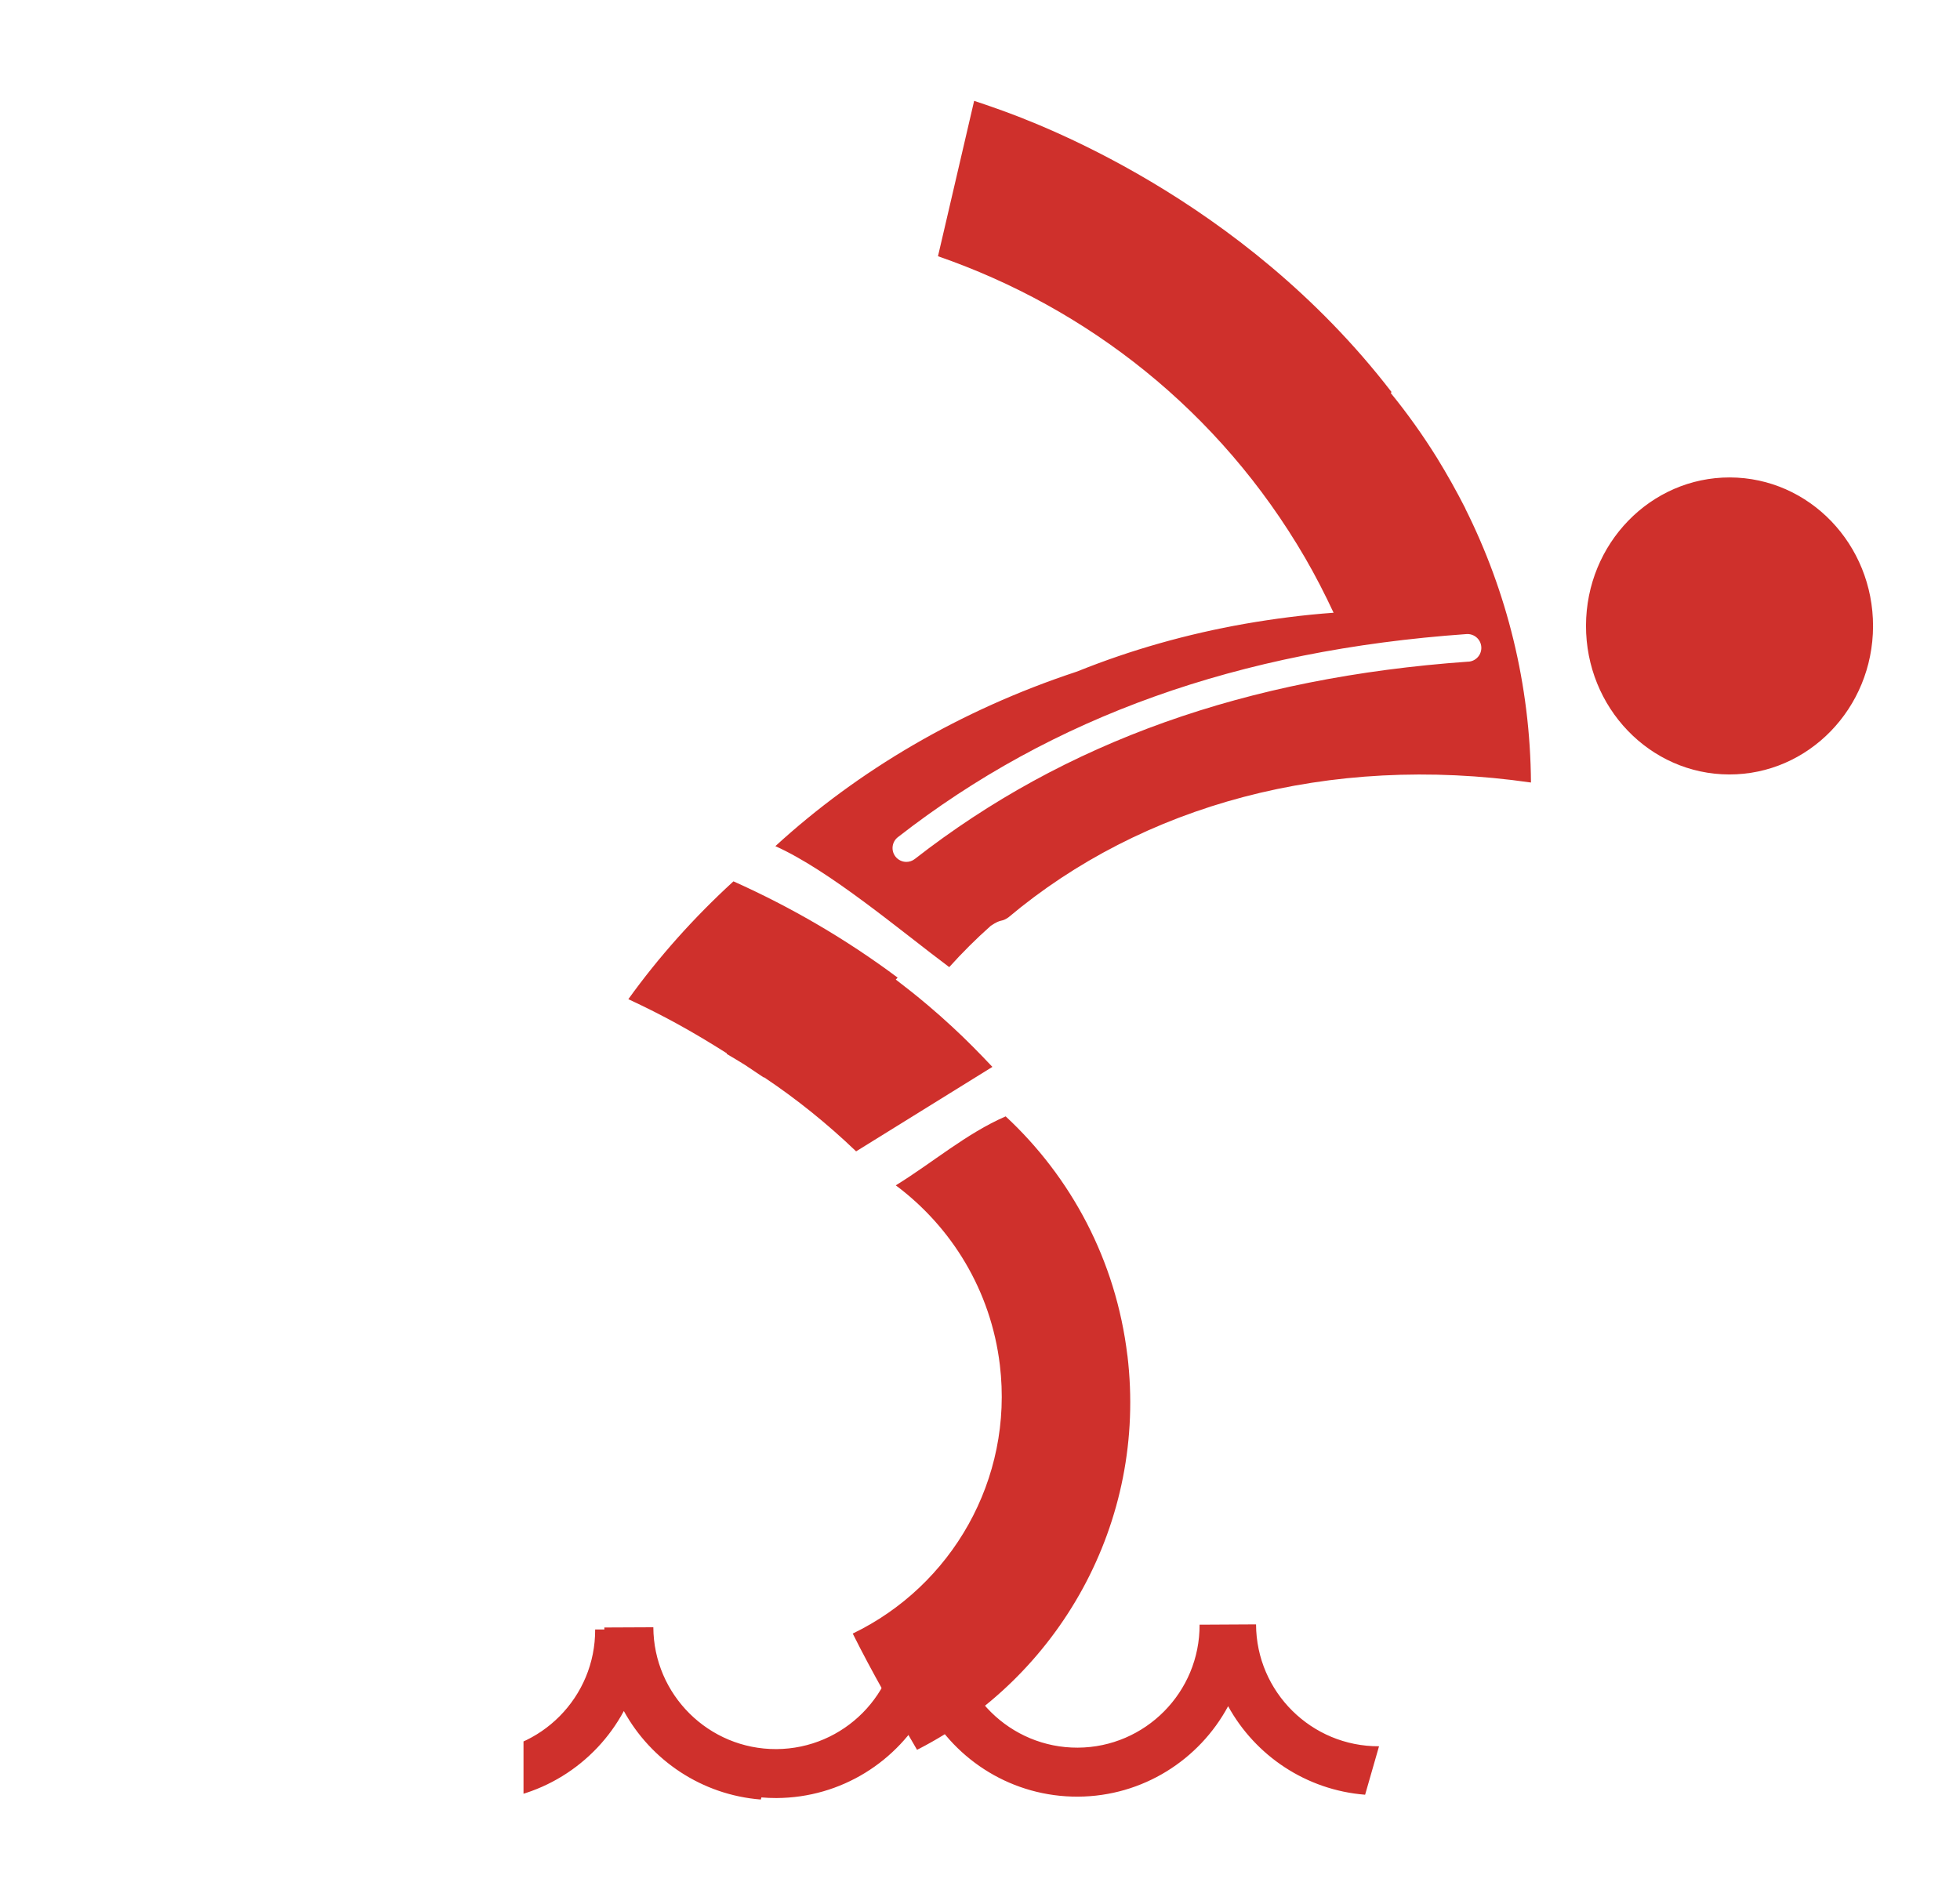 <?xml version="1.0" encoding="UTF-8"?><svg id="Layer_1" xmlns="http://www.w3.org/2000/svg" xmlns:xlink="http://www.w3.org/1999/xlink" viewBox="0 0 435.24 420.38"><defs><style>.cls-1{fill:none;}.cls-2{fill:#cf302c;}.cls-3{clip-path:url(#clippath);}</style><clipPath id="clippath"><rect class="cls-1" x="116.25" width="319" height="420.38"/></clipPath></defs><g class="cls-3"><path class="cls-2" d="M278.94,360.79h-1.68l-9.2.05h-1.68c.07,15-12.06,27.25-27.05,27.32-14.99.07-27.25-12.06-27.32-27.05h-1.68l-9.2.05h-1.68c.07,15.01-12.06,27.25-27.06,27.32-14.99.06-27.24-12.06-27.31-27.06l-10.88.05c0,.14,0,.3.01.44h-2.05c.07,15-12.06,27.25-27.05,27.32-14.99.07-27.25-12.06-27.32-27.06l-10.87.05h-1.68c.07,15.02-12.06,27.25-27.05,27.33-14.99.07-27.24-12.06-27.32-27.07l-10.88.05c.1,20.98,17.25,37.99,38.24,37.89,14.44-.07,26.97-8.19,33.37-20.09,6.5,11.84,19.13,19.84,33.56,19.77,14.42-.07,26.97-8.19,33.37-20.08,6.03,10.97,17.31,18.63,30.42,19.66l.13-.47c1.1.09,2.22.15,3.35.14,14.44-.07,26.97-8.19,33.37-20.09,6.5,11.84,19.12,19.84,33.56,19.78,14.42-.07,26.97-8.2,33.36-20.09,6.03,10.97,17.32,18.63,30.42,19.66l3.09-10.76c-14.99.07-27.24-12.06-27.31-27.05"/><path class="cls-2" d="M161.39,234.09c1.35.77,2.67,1.6,4,2.41,1.36.9,2.76,1.83,4.22,2.82.02-.03.03-.04.05-.06,7.26,4.85,14.1,10.37,20.45,16.46l30.26-18.76c-2.88-3.06-5.82-6.05-8.89-8.88-1.77-1.64-3.57-3.24-5.41-4.79-2.33-1.98-4.73-3.88-7.15-5.73.13-.15.28-.29.41-.43-11.4-8.51-23.63-15.64-36.46-21.38-8.77,8.03-16.6,16.8-23.34,26.17,7.61,3.54,14.06,7.07,21.88,12.03l-.03.13Z"/><path class="cls-2" d="M250.35,301.07c-2.54-21.19-12.54-39.65-27.03-53.12-8.75,3.81-16.13,10.22-24.4,15.32,12.38,9.25,21.12,23.34,23.11,39.9,3.06,25.49-10.77,49.09-32.67,59.65,4.32,8.66,9.27,17.24,14.28,25.82,31.47-16.03,51.17-50.47,46.72-87.57"/><path class="cls-2" d="M383.98,172.01c17.6.04,31.9-14.7,31.95-32.9.04-18.23-14.18-33.01-31.78-33.07-17.6-.04-31.91,14.68-31.96,32.9-.04,18.23,14.2,33.03,31.79,33.07"/><path class="cls-2" d="M325.41,112.95c-1.99-3.91-4.1-7.66-6.31-11.26-3.12-5.01-6.54-9.82-10.26-14.39l.16-.24c-33.43-43.43-79.76-60.13-87.49-62.88-1.72-.62-3.45-1.2-5.19-1.78l-6.06,26.06-1.97,8.45c33.15,11.47,62.51,34.32,81.5,66.95,2.33,4.01,4.42,8.1,6.35,12.23-6.66.48-13.21,1.33-19.65,2.45-12.92,2.27-25.33,5.8-37.02,10.49-.19.07-.38.14-.57.21-25.64,8.49-48.36,21.87-66.72,38.69,12.07,5.4,27.89,18.87,38.61,26.87,2.9-3.22,5.97-6.29,9.24-9.19,2.54-1.69,2.2-.68,3.9-1.86,29.65-24.91,70.98-36.44,116.04-29.95-.15-21.79-5.37-42.45-14.58-60.84ZM326.09,146.95c-49.38,3.49-89.6,17.83-122.94,43.83-.56.44-1.23.65-1.88.65-.91,0-1.82-.41-2.42-1.18-1.04-1.33-.81-3.26.53-4.31,34.34-26.77,75.64-41.53,126.28-45.11,1.69-.11,3.16,1.15,3.28,2.85.12,1.69-1.15,3.16-2.84,3.28Z"/></g></svg>